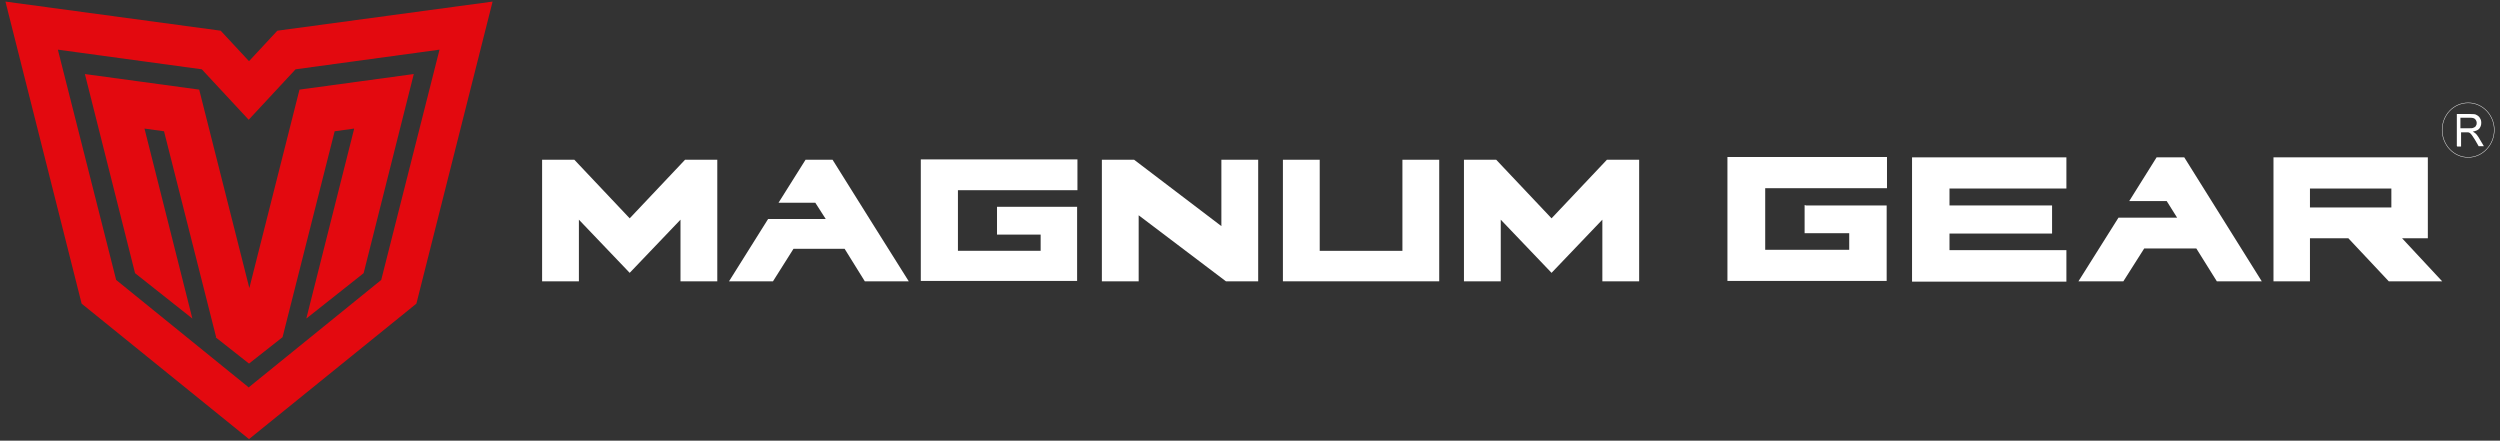 <svg width="295" height="52" viewBox="0 0 295 52" fill="none" xmlns="http://www.w3.org/2000/svg">
<rect x="0" y="0" width="295" height="52" fill="#333333" stroke="none"/>
<path fill-rule="evenodd" clip-rule="evenodd" d="M29.383 45.74L13.706 33.033L6.828 5.86L23.812 8.178L29.345 14.132L34.878 8.178L51.862 5.86L44.984 33.033L29.307 45.74H29.383ZM29.383 51.814L49.134 35.83L58.125 0.186L32.726 3.623L29.383 7.219L26.041 3.623L0.642 0.186L9.633 35.83L29.383 51.814ZM25.426 39.786L29.383 42.903L33.341 39.786L39.489 15.491L41.795 15.171L36.146 37.588L42.909 32.234C44.869 24.401 46.867 16.569 48.826 8.737C44.331 9.337 39.835 9.976 35.339 10.575L29.422 33.992L23.504 10.575C19.009 9.976 14.513 9.337 10.017 8.737C11.977 16.569 13.975 24.401 15.935 32.234L22.698 37.588L17.049 15.171L19.355 15.491L25.503 39.786H25.426Z" fill="#E3090F"/>
<path fill-rule="evenodd" clip-rule="evenodd" d="M144.661 33.195L134.363 25.403V33.195H130.021V18.85H133.826L144.123 26.682V18.85H148.465V33.195H144.661Z" fill="white"/>
<path fill-rule="evenodd" clip-rule="evenodd" d="M93.632 29.359L91.212 33.195H86.024L90.635 25.843H97.437L96.207 23.924H91.865L95.054 18.85H98.243C101.241 23.645 104.238 28.44 107.235 33.195H102.048L99.665 29.359H93.632Z" fill="white"/>
<path fill-rule="evenodd" clip-rule="evenodd" d="M169.828 33.195H151.384V18.85H155.726V29.599H165.486V18.85H169.828V33.195Z" fill="white"/>
<path fill-rule="evenodd" clip-rule="evenodd" d="M117.685 24.403C120.836 24.403 123.948 24.403 127.099 24.403V33.154H108.655V18.809H127.138V22.445H113.036V29.598H122.796V27.68H117.647V24.403H117.724H117.685Z" fill="white"/>
<path fill-rule="evenodd" clip-rule="evenodd" d="M68.31 25.922V33.195C66.85 33.195 65.389 33.195 63.968 33.195V18.85H67.772L74.304 25.763L80.836 18.85H84.64V33.195C83.18 33.195 81.72 33.195 80.298 33.195V25.922L74.304 32.196L68.31 25.922Z" fill="white"/>
<path fill-rule="evenodd" clip-rule="evenodd" d="M177.089 25.922V33.195C175.629 33.195 174.169 33.195 172.747 33.195V18.85H176.551L183.083 25.763L189.616 18.85H193.42V33.195C191.96 33.195 190.499 33.195 189.078 33.195V25.922L183.083 32.196L177.089 25.922Z" fill="white"/>
<path fill-rule="evenodd" clip-rule="evenodd" d="M213.059 24.244C216.248 24.244 219.437 24.244 222.627 24.244V33.154H203.837V18.529H222.665V22.206H208.294V29.478H218.208V27.52H212.944V24.203H213.059V24.244Z" fill="white"/>
<path fill-rule="evenodd" clip-rule="evenodd" d="M243.835 33.233H225.621V18.568H243.835V22.245H230.04V24.243H242.144V27.559H230.04V29.517H243.835V33.233Z" fill="white"/>
<path fill-rule="evenodd" clip-rule="evenodd" d="M253.018 29.317L250.558 33.194H245.256L249.982 25.681H256.899L255.669 23.723H251.25L254.478 18.568H257.744C260.78 23.443 263.853 28.319 266.889 33.194H261.586L259.166 29.317H253.018Z" fill="white"/>
<path fill-rule="evenodd" clip-rule="evenodd" d="M268.31 18.568H286.485V28.119H283.449L288.176 33.194H281.874L277.109 28.119H272.575V33.194H268.271V18.568H268.31ZM282.181 22.245H272.575V24.482H282.181V22.245Z" fill="white"/>
<path fill-rule="evenodd" clip-rule="evenodd" d="M291.25 12.135C292.94 12.135 294.324 13.573 294.324 15.332C294.324 17.09 292.94 18.568 291.25 18.568C289.559 18.568 288.176 17.13 288.176 15.332C288.176 13.533 289.559 12.135 291.25 12.135Z" stroke="white" stroke-width="0.05" stroke-miterlimit="22.93"/>
<path fill-rule="evenodd" clip-rule="evenodd" d="M289.906 17.211V13.455H291.52C291.828 13.455 292.096 13.455 292.25 13.575C292.404 13.654 292.558 13.774 292.634 13.934C292.75 14.094 292.788 14.294 292.788 14.493C292.788 14.773 292.711 14.973 292.558 15.173C292.404 15.373 292.135 15.453 291.789 15.533C291.904 15.612 292.02 15.652 292.096 15.732C292.25 15.852 292.365 16.052 292.481 16.212L293.096 17.251H292.481L292.02 16.452C291.866 16.212 291.751 16.052 291.674 15.932C291.597 15.812 291.482 15.732 291.443 15.692C291.366 15.652 291.29 15.612 291.213 15.612C291.174 15.612 291.059 15.612 290.944 15.612H290.406V17.291H289.945L289.906 17.211ZM290.367 15.133H291.405C291.635 15.133 291.789 15.133 291.904 15.053C292.02 15.013 292.135 14.933 292.173 14.813C292.25 14.693 292.25 14.613 292.25 14.493C292.25 14.334 292.173 14.174 292.058 14.054C291.943 13.934 291.751 13.894 291.482 13.894H290.329V15.133H290.367Z" fill="white"/>
</svg>
